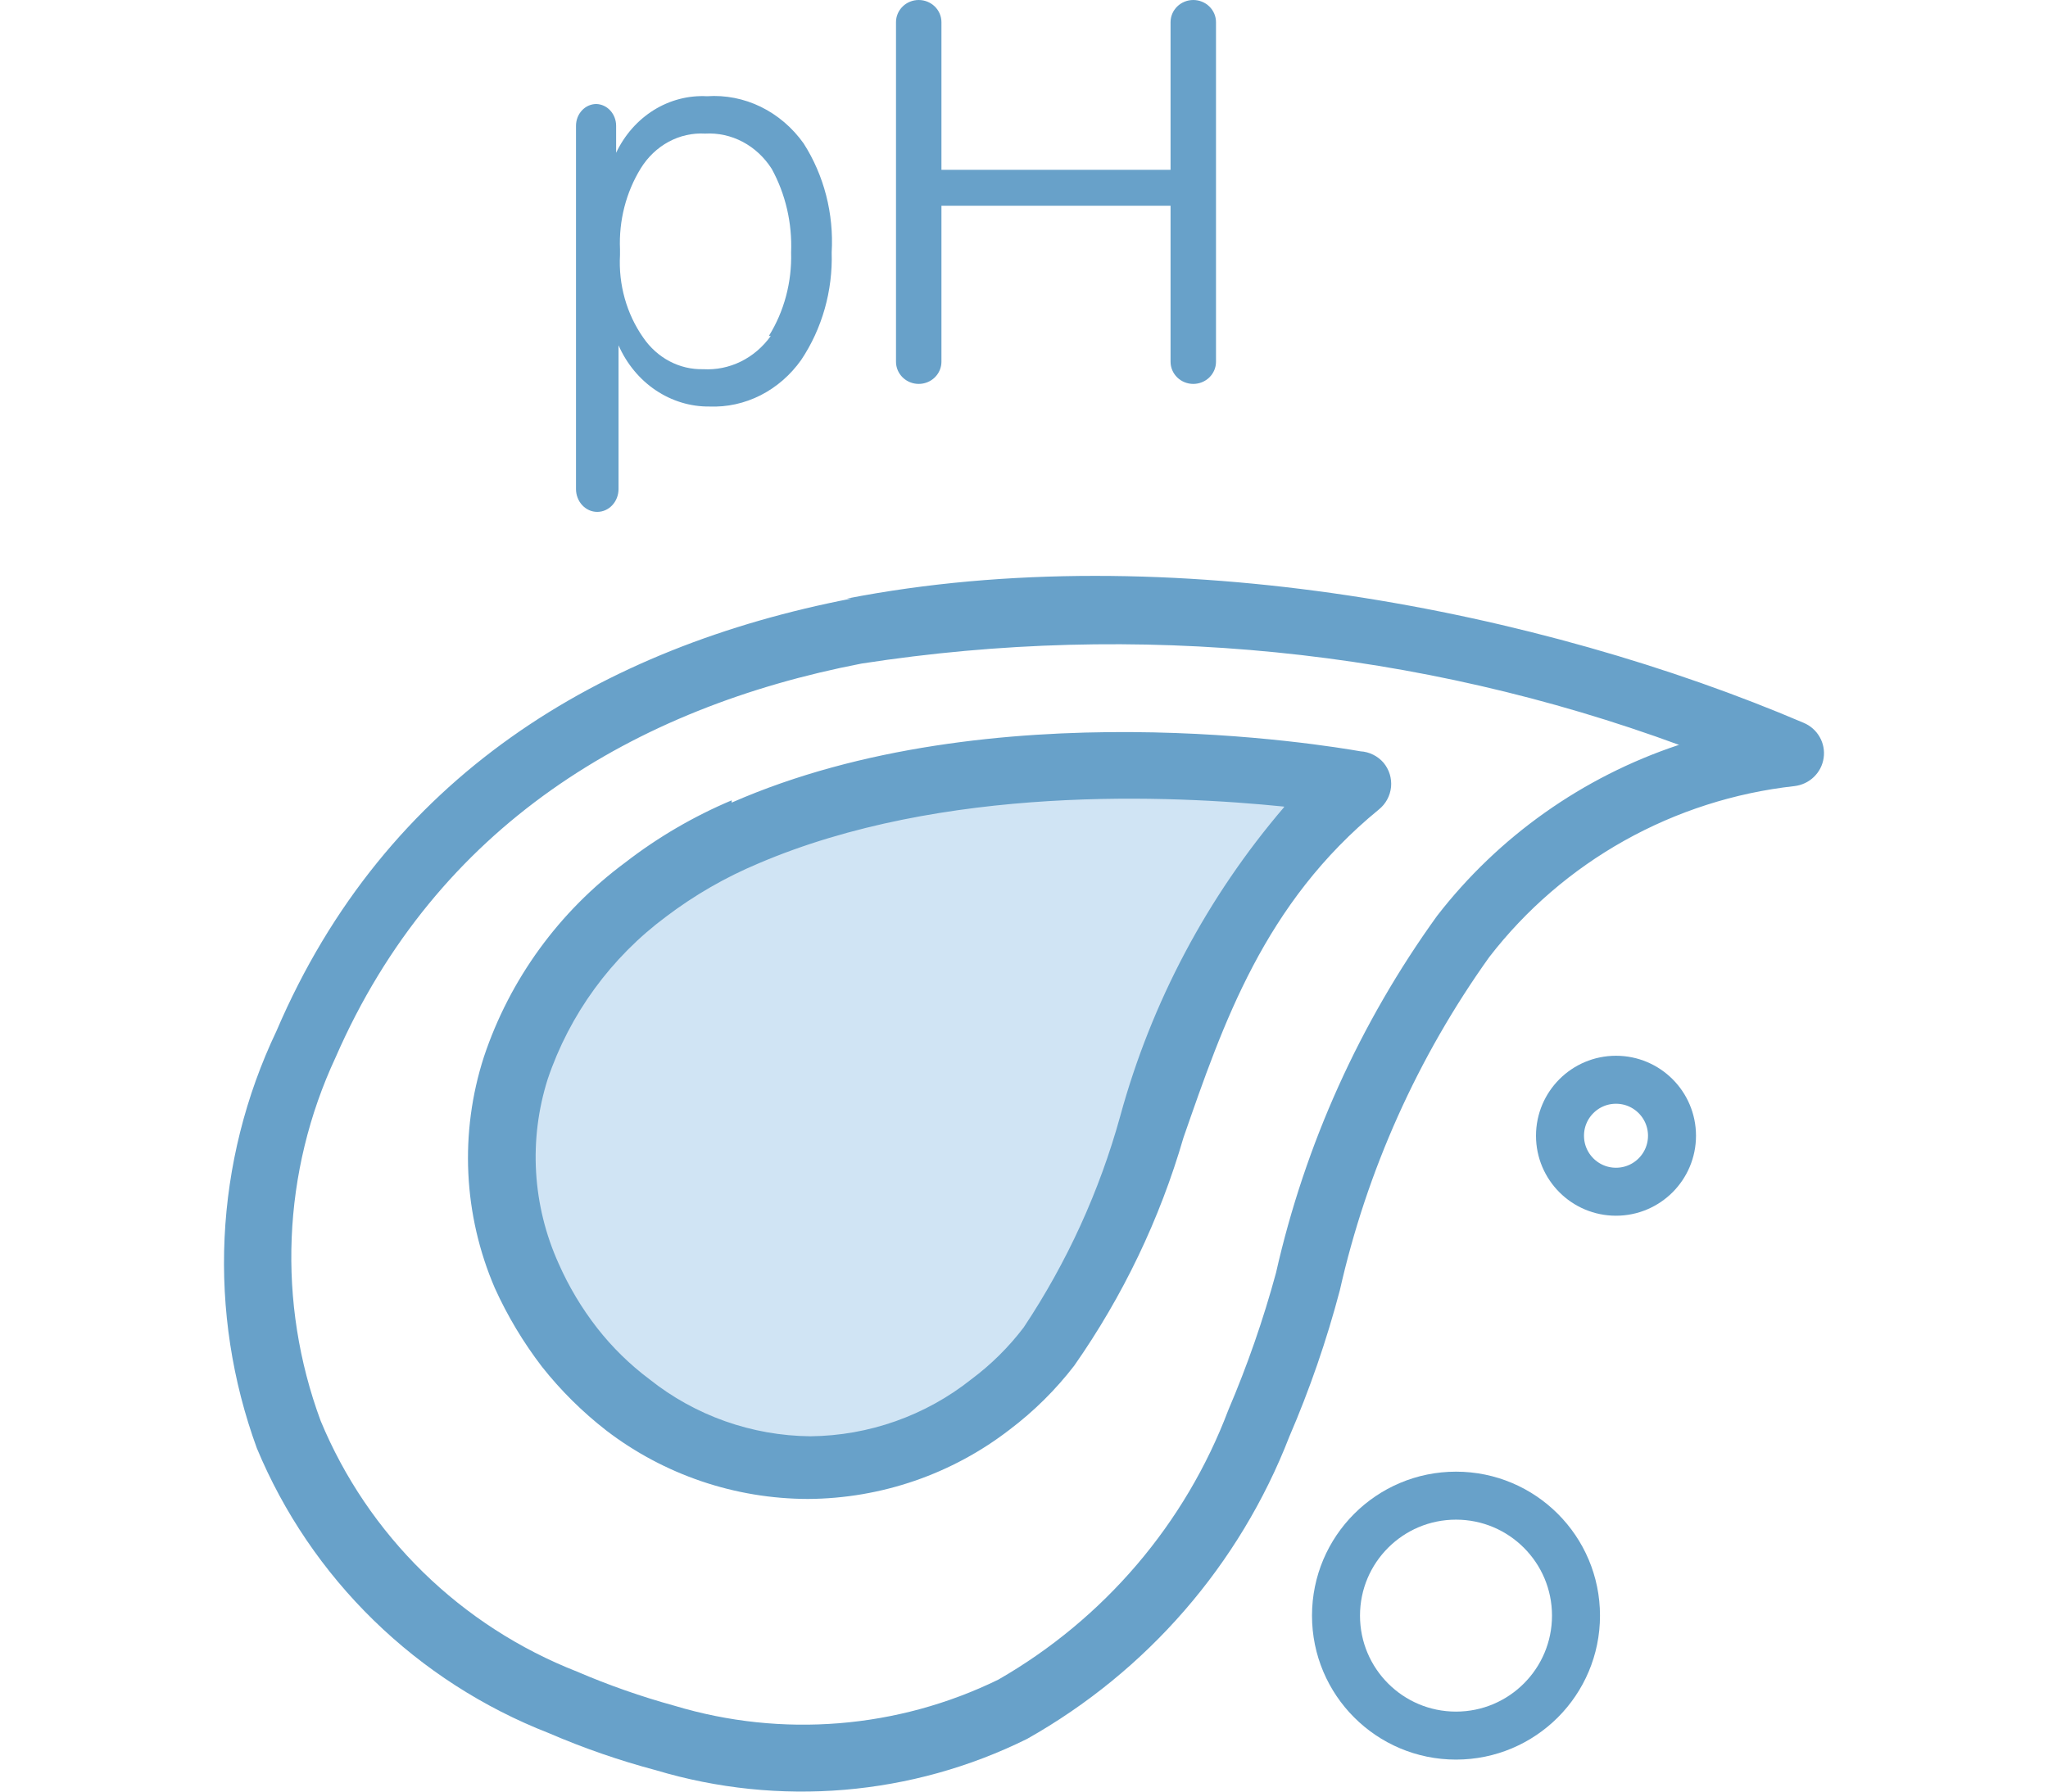 <svg xmlns="http://www.w3.org/2000/svg" fill="none" viewBox="0 0 64 56" height="56" width="64">
<path fill="#D0E4F4" d="M28 24.663C31.2 23.463 38.333 24.163 41.5 24.663C40.5 26.496 38.4 30.263 38 30.663C37.6 31.063 35.833 35.829 35 38.163C34 39.996 31.9 43.663 31.5 43.663C31.1 43.663 28 45.329 26.5 46.163L21 45.163L17 41.163C16.667 39.829 16 36.763 16 35.163C16 33.563 17 31.496 17.5 30.663C19.667 29.163 24.8 25.863 28 24.663Z"></path>
<path fill="#68A1C9" d="M25.114 4.484C24.763 3.99 24.303 3.597 23.776 3.339C23.249 3.082 22.671 2.968 22.093 3.008C21.512 2.977 20.934 3.128 20.43 3.441C19.927 3.755 19.518 4.218 19.254 4.776V3.932C19.254 3.754 19.189 3.584 19.073 3.456C18.957 3.329 18.8 3.255 18.634 3.251C18.551 3.251 18.469 3.269 18.392 3.303C18.315 3.337 18.245 3.387 18.186 3.451C18.127 3.514 18.08 3.589 18.048 3.672C18.016 3.754 18 3.843 18 3.932V15.286C18 15.38 18.017 15.473 18.051 15.559C18.084 15.646 18.133 15.725 18.195 15.791C18.256 15.857 18.33 15.91 18.41 15.946C18.491 15.982 18.577 16 18.665 16C18.841 16 19.01 15.925 19.134 15.791C19.259 15.657 19.329 15.476 19.329 15.286V10.793C19.583 11.37 19.985 11.857 20.488 12.196C20.992 12.535 21.575 12.713 22.169 12.707C22.721 12.729 23.27 12.608 23.77 12.354C24.269 12.1 24.705 11.72 25.039 11.248C25.691 10.271 26.026 9.091 25.99 7.89C26.06 6.681 25.752 5.483 25.114 4.484ZM24.087 10.501C23.84 10.846 23.518 11.121 23.149 11.302C22.781 11.482 22.377 11.564 21.973 11.54C21.609 11.549 21.249 11.464 20.923 11.292C20.597 11.12 20.314 10.865 20.099 10.55C19.581 9.81 19.324 8.896 19.375 7.971V7.793C19.336 6.897 19.563 6.011 20.024 5.262C20.242 4.909 20.542 4.623 20.894 4.432C21.246 4.242 21.639 4.153 22.033 4.176C22.439 4.152 22.845 4.241 23.21 4.434C23.575 4.627 23.887 4.918 24.117 5.279C24.549 6.068 24.759 6.975 24.722 7.89C24.749 8.817 24.506 9.73 24.027 10.501H24.087Z"></path>
<path fill="#68A1C9" d="M37.29 0C37.102 0 36.921 0.073 36.788 0.203C36.655 0.333 36.58 0.509 36.58 0.692V5.308H29.42V0.692C29.42 0.509 29.345 0.333 29.212 0.203C29.079 0.073 28.898 0 28.71 0C28.521 0 28.341 0.073 28.208 0.203C28.075 0.333 28 0.509 28 0.692V11.308C28 11.491 28.075 11.667 28.208 11.797C28.341 11.927 28.521 12 28.71 12C28.898 12 29.079 11.927 29.212 11.797C29.345 11.667 29.42 11.491 29.42 11.308V6.431H36.58V11.308C36.58 11.491 36.655 11.667 36.788 11.797C36.921 11.927 37.102 12 37.29 12C37.478 12 37.659 11.927 37.792 11.797C37.925 11.667 38 11.491 38 11.308V0.692C38 0.509 37.925 0.333 37.792 0.203C37.659 0.073 37.478 0 37.29 0Z"></path>
<path fill="#68A1C9" d="M52.485 23.288C44.325 20.287 35.524 19.41 26.924 20.741C19.829 22.113 13.65 25.8 10.488 33.049C8.82 36.626 8.652 40.713 10.021 44.413C10.756 46.186 11.845 47.795 13.221 49.141C14.598 50.488 16.234 51.545 18.033 52.25C19.024 52.676 20.044 53.033 21.086 53.319C24.44 54.327 28.055 54.035 31.2 52.499C34.505 50.599 37.044 47.622 38.385 44.074C38.981 42.679 39.479 41.245 39.876 39.782C40.783 35.769 42.493 31.977 44.905 28.632C46.828 26.146 49.455 24.286 52.45 23.288H52.485ZM40.127 25.23C37.727 28.036 35.979 31.332 35.008 34.884C34.36 37.231 33.342 39.461 31.99 41.492C31.524 42.105 30.974 42.651 30.355 43.112C28.927 44.248 27.156 44.875 25.326 44.894C23.495 44.877 21.723 44.249 20.296 43.112C19.682 42.652 19.132 42.113 18.661 41.51C18.178 40.89 17.774 40.214 17.458 39.497C16.636 37.679 16.514 35.626 17.117 33.726C17.802 31.701 19.093 29.93 20.817 28.65C21.701 27.98 22.667 27.423 23.691 26.993C29.475 24.517 36.624 24.856 40.127 25.212V25.23ZM22.865 25.087C30.984 21.525 41.492 23.306 42.516 23.484C42.654 23.492 42.788 23.528 42.912 23.59C43.035 23.651 43.145 23.736 43.235 23.84C43.322 23.945 43.389 24.067 43.429 24.197C43.469 24.328 43.483 24.465 43.47 24.601C43.456 24.736 43.416 24.868 43.351 24.988C43.286 25.109 43.197 25.215 43.091 25.301C39.498 28.24 38.223 31.998 36.983 35.56C36.245 38.104 35.092 40.511 33.571 42.685C32.993 43.436 32.316 44.107 31.559 44.68C29.757 46.075 27.54 46.839 25.254 46.853C22.972 46.849 20.755 46.098 18.949 44.715C18.2 44.133 17.524 43.463 16.937 42.721C16.353 41.959 15.859 41.135 15.464 40.263C14.477 37.971 14.356 35.404 15.123 33.031C15.933 30.605 17.476 28.485 19.542 26.957C20.559 26.17 21.677 25.517 22.865 25.016V25.087ZM26.457 18.711C36.498 16.752 48.192 19.103 56.365 22.594C56.577 22.683 56.753 22.839 56.866 23.038C56.979 23.236 57.022 23.466 56.989 23.692C56.956 23.918 56.849 24.126 56.684 24.285C56.52 24.444 56.306 24.544 56.078 24.571C54.207 24.779 52.398 25.359 50.759 26.277C49.12 27.195 47.685 28.432 46.54 29.914C44.302 33.046 42.714 36.588 41.869 40.334C41.457 41.896 40.929 43.426 40.289 44.911C38.741 48.903 35.847 52.239 32.098 54.352C28.498 56.136 24.346 56.486 20.494 55.331C19.353 55.028 18.236 54.641 17.152 54.173C15.105 53.374 13.242 52.174 11.674 50.643C10.106 49.113 8.866 47.285 8.027 45.268C7.257 43.162 6.914 40.926 7.018 38.688C7.123 36.45 7.674 34.255 8.638 32.23C12.051 24.25 18.787 20.225 26.601 18.711H26.457Z" clip-rule="evenodd" fill-rule="evenodd"></path>
<circle stroke-width="1.5" stroke="#68A1C9" r="3.75" cy="50.5" cx="45.5"></circle>
<circle stroke-width="1.5" stroke="#68A1C9" r="1.75" cy="35.5" cx="50.5"></circle>
</svg>
